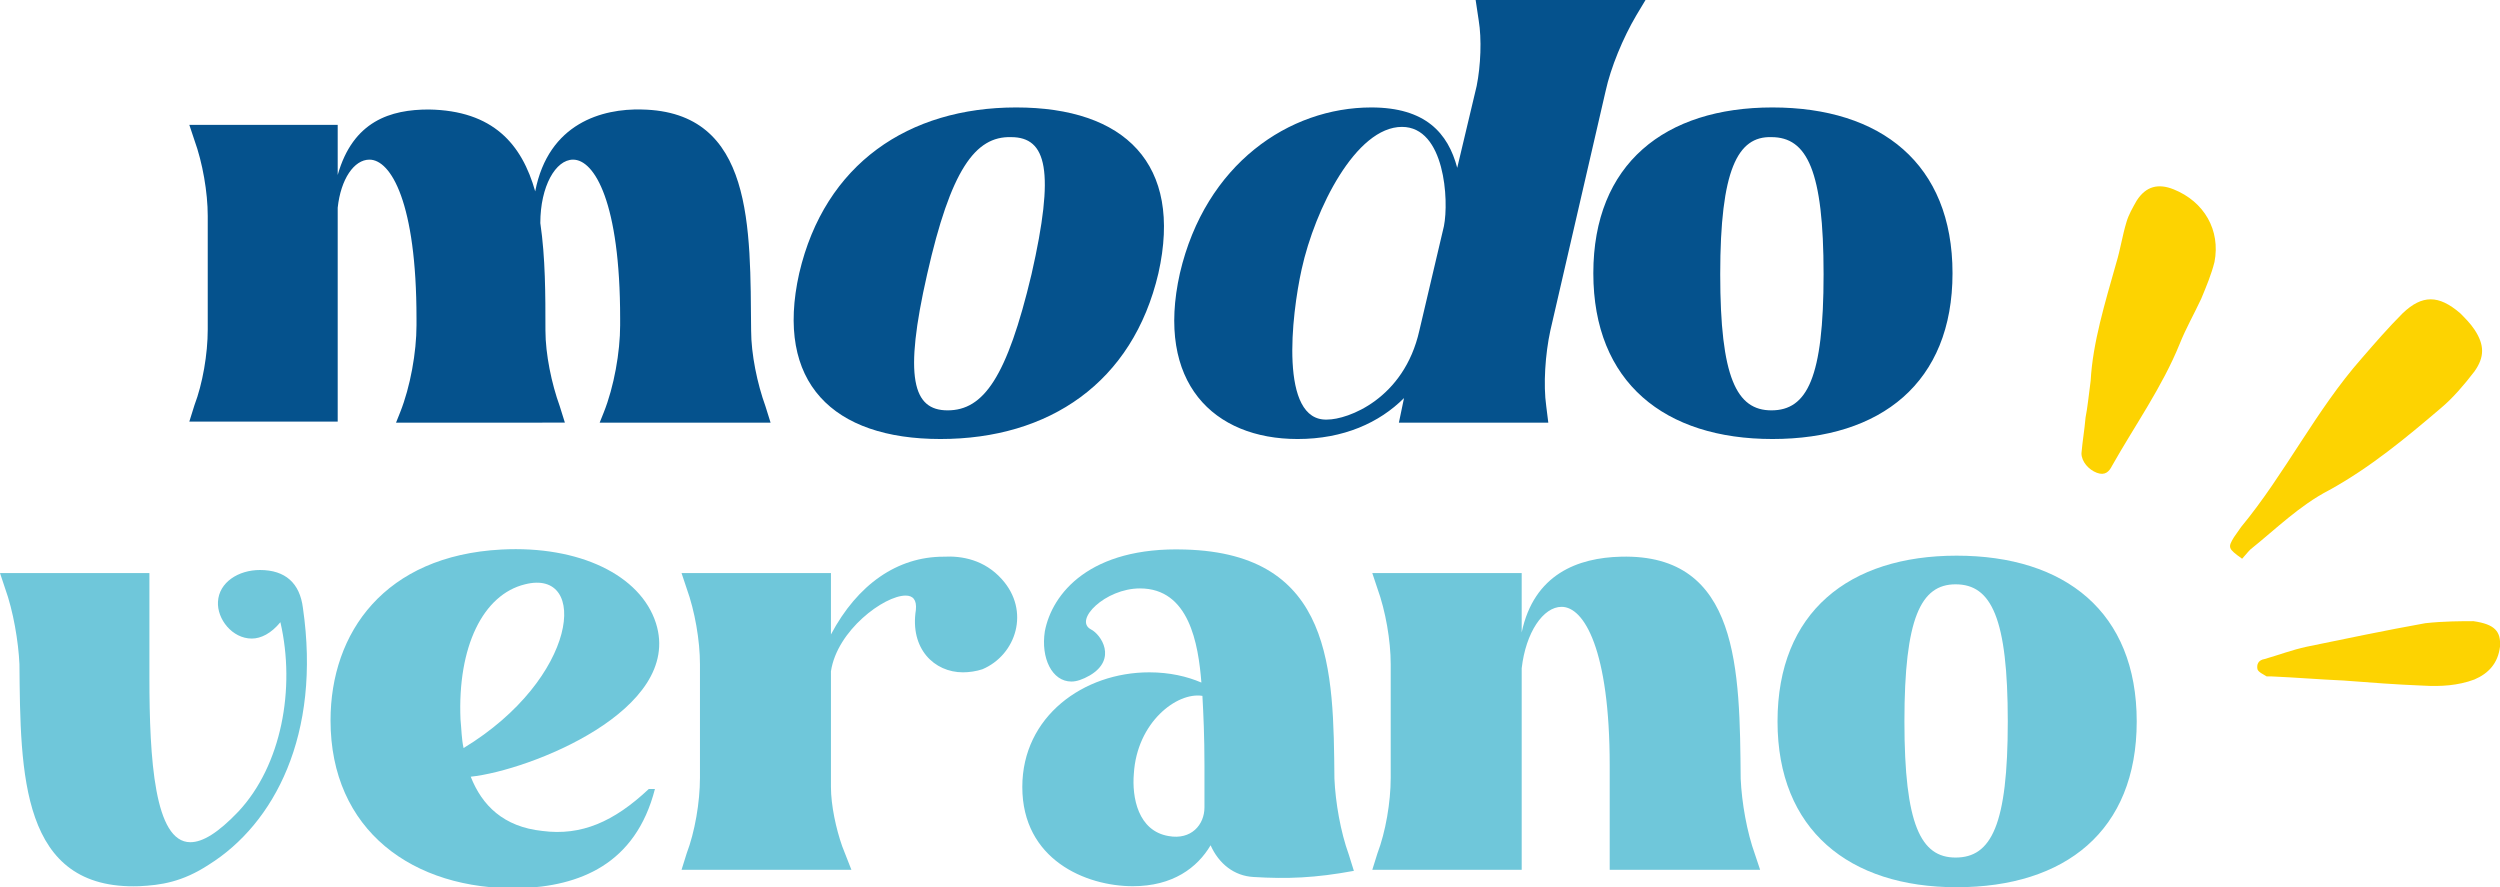 <svg xmlns="http://www.w3.org/2000/svg" xmlns:xlink="http://www.w3.org/1999/xlink" id="Capa_1" x="0px" y="0px" viewBox="0 0 244.3 86.7" style="enable-background:new 0 0 244.3 86.7;" xml:space="preserve">
<style type="text/css">
	.st0{fill:#05528D;}
	.st1{fill:#6FC7DA;}
	.st2{fill:#FDD301;}
</style>
<g>
	<g>
		<path class="st0" d="M39.1,40.3c1-2.5,1.6-5.9,1.6-8.5v-0.7c0-11.3-2.5-15.5-4.6-15.5c-1.5,0-2.8,1.9-3.1,4.7v20.9H18.5l0.5-1.6    c0.8-2.1,1.3-5,1.3-7.4V21.1c0-2.3-0.5-5.2-1.3-7.4l-0.5-1.5H33v4.9c1.5-5.3,5.2-6.4,8.9-6.4c6.3,0.1,9.1,3.4,10.4,8    c1.3-6.7,6.6-8.1,10.4-8c11,0.2,10.6,11.6,10.7,21.6c0,2.3,0.6,5.2,1.4,7.4l0.5,1.6H58.6l0.4-1c1-2.5,1.6-5.9,1.6-8.5v-0.7    c0-11.3-2.5-15.5-4.6-15.5c-1.7,0-3.2,2.6-3.2,6.2c0.5,3.4,0.5,7,0.5,10.5c0,2.3,0.6,5.2,1.4,7.4l0.5,1.6H38.7L39.1,40.3z"></path>
		<path class="st0" d="M78.1,26.7C80.6,16,88.8,10.5,99.3,10.5c10.6,0,16.3,5.5,13.9,16.2c-2.5,10.7-10.7,16.2-21.3,16.2    C81.4,42.9,75.7,37.4,78.1,26.7z M90.6,26.8c-2.3,10.1-1.4,13.3,2,13.3c3.5,0,5.8-3.2,8.2-13.3c2.3-10.1,1.5-13.4-2-13.4    C95.3,13.3,92.9,16.6,90.6,26.8z"></path>
		<path class="st0" d="M144.2,0h16.6l-0.9,1.5c-1.3,2.2-2.5,5.1-3,7.4l-5.4,23.4c-0.5,2.3-0.7,5.3-0.4,7.4l0.2,1.6h-14.6l0.5-2.4    c-2.4,2.4-5.9,4-10.4,4c-8.2,0-13.9-5.5-11.5-16.2c2.5-10.7,10.7-16.2,18.7-16.2c5.3,0,7.5,2.5,8.4,5.9l1.9-8    c0.4-2,0.5-4.6,0.2-6.4L144.2,0z M141.1,22.1c0.5-2.5,0.1-9.7-4.1-9.7c-4.5,0-8.5,8-9.8,13.9c-1,4.5-2.2,14.9,2.5,14.7    c2,0,7.5-2,9-8.7L141.1,22.1z"></path>
		<path class="st0" d="M155.7,26.7c0-10.7,7-16.2,17.5-16.2c10.6,0,17.6,5.5,17.6,16.2c0,10.7-7,16.2-17.6,16.2    C162.7,42.9,155.7,37.4,155.7,26.7z M168.1,26.8c0,10.1,1.6,13.3,5,13.3c3.5,0,5.1-3.2,5.1-13.3c0-10.1-1.6-13.4-5.1-13.4    C169.8,13.3,168.1,16.6,168.1,26.8z"></path>
	</g>
</g>
<g>
	<g>
		<path class="st1" d="M14.6,56v10.2c0,8,0.5,16.1,4,16.1c1.2,0,2.7-0.9,4.7-3c4.2-4.5,5.6-12,4.1-18.5c-0.9,1.1-1.9,1.6-2.8,1.6    c-1.9,0-3.4-1.9-3.3-3.6c0.1-1.9,2-3.1,4.1-3.1c2.5,0,3.9,1.3,4.2,3.7c1.8,12.4-2.8,21.1-9.2,25.1c-2.6,1.7-4.7,2-6.8,2.1    C2,87,2,75.6,1.9,64.9c-0.1-2.2-0.6-5.2-1.4-7.4L0,56H14.6z"></path>
		<path class="st1" d="M64,77.1c-1.9,7.4-7.4,9.5-13.2,9.7C40.3,87,32.3,81.1,32.3,70.4c0-8.6,5.3-16.1,16.7-16.7    c7.6-0.4,13.6,2.5,15.1,7.2c2.7,8.5-12.4,14.4-18.1,15c1.1,2.8,3.2,4.9,7,5.3c3.8,0.5,7-0.9,10.4-4.1H64z M51.3,57.1    c-4.1,1-6.6,6.1-6.3,13.2c0.1,1,0.1,1.9,0.3,2.8C56.5,66.3,57.6,55.5,51.3,57.1z"></path>
		<path class="st1" d="M94.1,65.7c-2.8,0-5.2-2.3-4.6-6.1c0.1-1-0.3-1.4-1-1.4c-2.1,0-6.7,3.4-7.3,7.4v11.3c0,1.8,0.5,4.1,1.1,5.8    l0.9,2.3H66.6l0.5-1.6c0.8-2.1,1.3-5,1.3-7.4V64.9c0-2.3-0.5-5.2-1.3-7.4L66.6,56h14.6v6c2.6-4.9,6.5-7.6,11-7.6    c1.8-0.1,4,0.3,5.7,2.2c2.8,3.1,1.4,7.4-1.9,8.8C95.4,65.6,94.7,65.7,94.1,65.7z"></path>
		<path class="st1" d="M122.5,85.7c-1.9-0.1-3.4-1.3-4.2-3.1c-1.3,2.2-3.7,4-7.6,4c-4.6,0-10.8-2.6-10.8-9.7c0-6.9,6-11.2,12.4-11.2    c2,0,3.7,0.4,5.1,1c-0.3-3.8-1.2-9.2-6-9.2c-3.4,0-6.5,3.1-4.8,4c1,0.5,2.6,2.9-0.1,4.5c-0.7,0.4-1.3,0.6-1.8,0.6    c-1.9,0-3-2.3-2.6-4.9c0.7-3.7,4.4-8.3,13.7-8c14.5,0.4,14.5,11.8,14.6,22.4c0.1,2.3,0.6,5.2,1.4,7.4l0.5,1.6    C128.5,85.8,125.8,85.9,122.5,85.7z M117.7,78.9v-4.1c0-2.8-0.1-5-0.2-6.8c-2.5-0.4-6.4,2.6-6.7,7.6c-0.2,2.3,0.4,5.6,3.4,6.1    C116.4,82.1,117.7,80.6,117.7,78.9z"></path>
		<path class="st1" d="M170.1,76.1c0.1,2.3,0.6,5.2,1.4,7.4L172,85h-14.7V74.8c0-11.3-2.5-15.5-4.7-15.5c-1.8,0-3.5,2.5-3.9,6V85    h-14.6l0.5-1.6c0.8-2.1,1.3-5,1.3-7.4V64.9c0-2.3-0.5-5.2-1.3-7.4l-0.5-1.5h14.6v5.8c1.2-5.7,5.5-7.3,9.7-7.4    C170,54.1,170,65.5,170.1,76.1z"></path>
		<path class="st1" d="M173.7,70.5c0-10.7,7-16.2,17.5-16.2c10.6,0,17.6,5.5,17.6,16.2c0,10.7-7,16.2-17.6,16.2    C180.7,86.7,173.7,81.1,173.7,70.5z M186.1,70.5c0,10.1,1.6,13.3,5,13.3c3.5,0,5.1-3.2,5.1-13.3c0-10.1-1.6-13.4-5.1-13.4    C187.7,57.1,186.1,60.4,186.1,70.5z"></path>
	</g>
</g>
<g>
	<path class="st2" d="M219.1,54.6c-1.4-1-1.4-1.1-0.8-2.1c0.2-0.3,0.5-0.7,0.7-1c4.3-5.2,7.3-11.4,11.8-16.5c1.3-1.5,2.6-3,4-4.4   c1.9-1.8,3.5-1.8,5.6,0c0.5,0.5,1,1,1.4,1.6c1,1.5,1,2.7,0,4.1c-1,1.3-2.1,2.6-3.3,3.6c-3.4,2.9-6.9,5.8-10.9,8   c-2.9,1.5-5.2,3.8-7.7,5.8C219.6,54,219.3,54.4,219.1,54.6z"></path>
	<path class="st2" d="M204.3,37.2c0.2-3.7,1.4-7.6,2.5-11.5c0.4-1.3,0.6-2.7,1-4c0.2-0.7,0.6-1.4,1-2.1c0.9-1.4,2.1-1.7,3.6-1.1   c3,1.2,4.6,4,4,7.1c-0.3,1.2-0.8,2.4-1.3,3.6c-0.7,1.5-1.5,2.9-2.1,4.4c-1.7,4.2-4.4,8-6.6,11.9c-0.3,0.6-0.7,1-1.5,0.7   c-0.8-0.3-1.5-1.1-1.5-1.9c0.1-1.2,0.3-2.3,0.4-3.5C204,39.8,204.1,38.7,204.3,37.2z"></path>
	<path class="st2" d="M241.7,60.7c2.1,0.3,2.7,1,2.6,2.5c-0.2,1.6-1.1,2.6-2.5,3.2c-1.6,0.6-3.3,0.7-5,0.6c-2.6-0.1-5.2-0.3-7.8-0.5   c-2.3-0.1-4.7-0.3-7-0.4c-0.2,0-0.3,0-0.5,0c-0.3-0.2-0.8-0.4-0.9-0.7c-0.1-0.5,0.1-0.9,0.7-1c1.4-0.4,2.7-0.9,4.1-1.2   c3.9-0.8,7.7-1.6,11.6-2.3C238.8,60.7,240.6,60.7,241.7,60.7z"></path>
</g>
</svg>